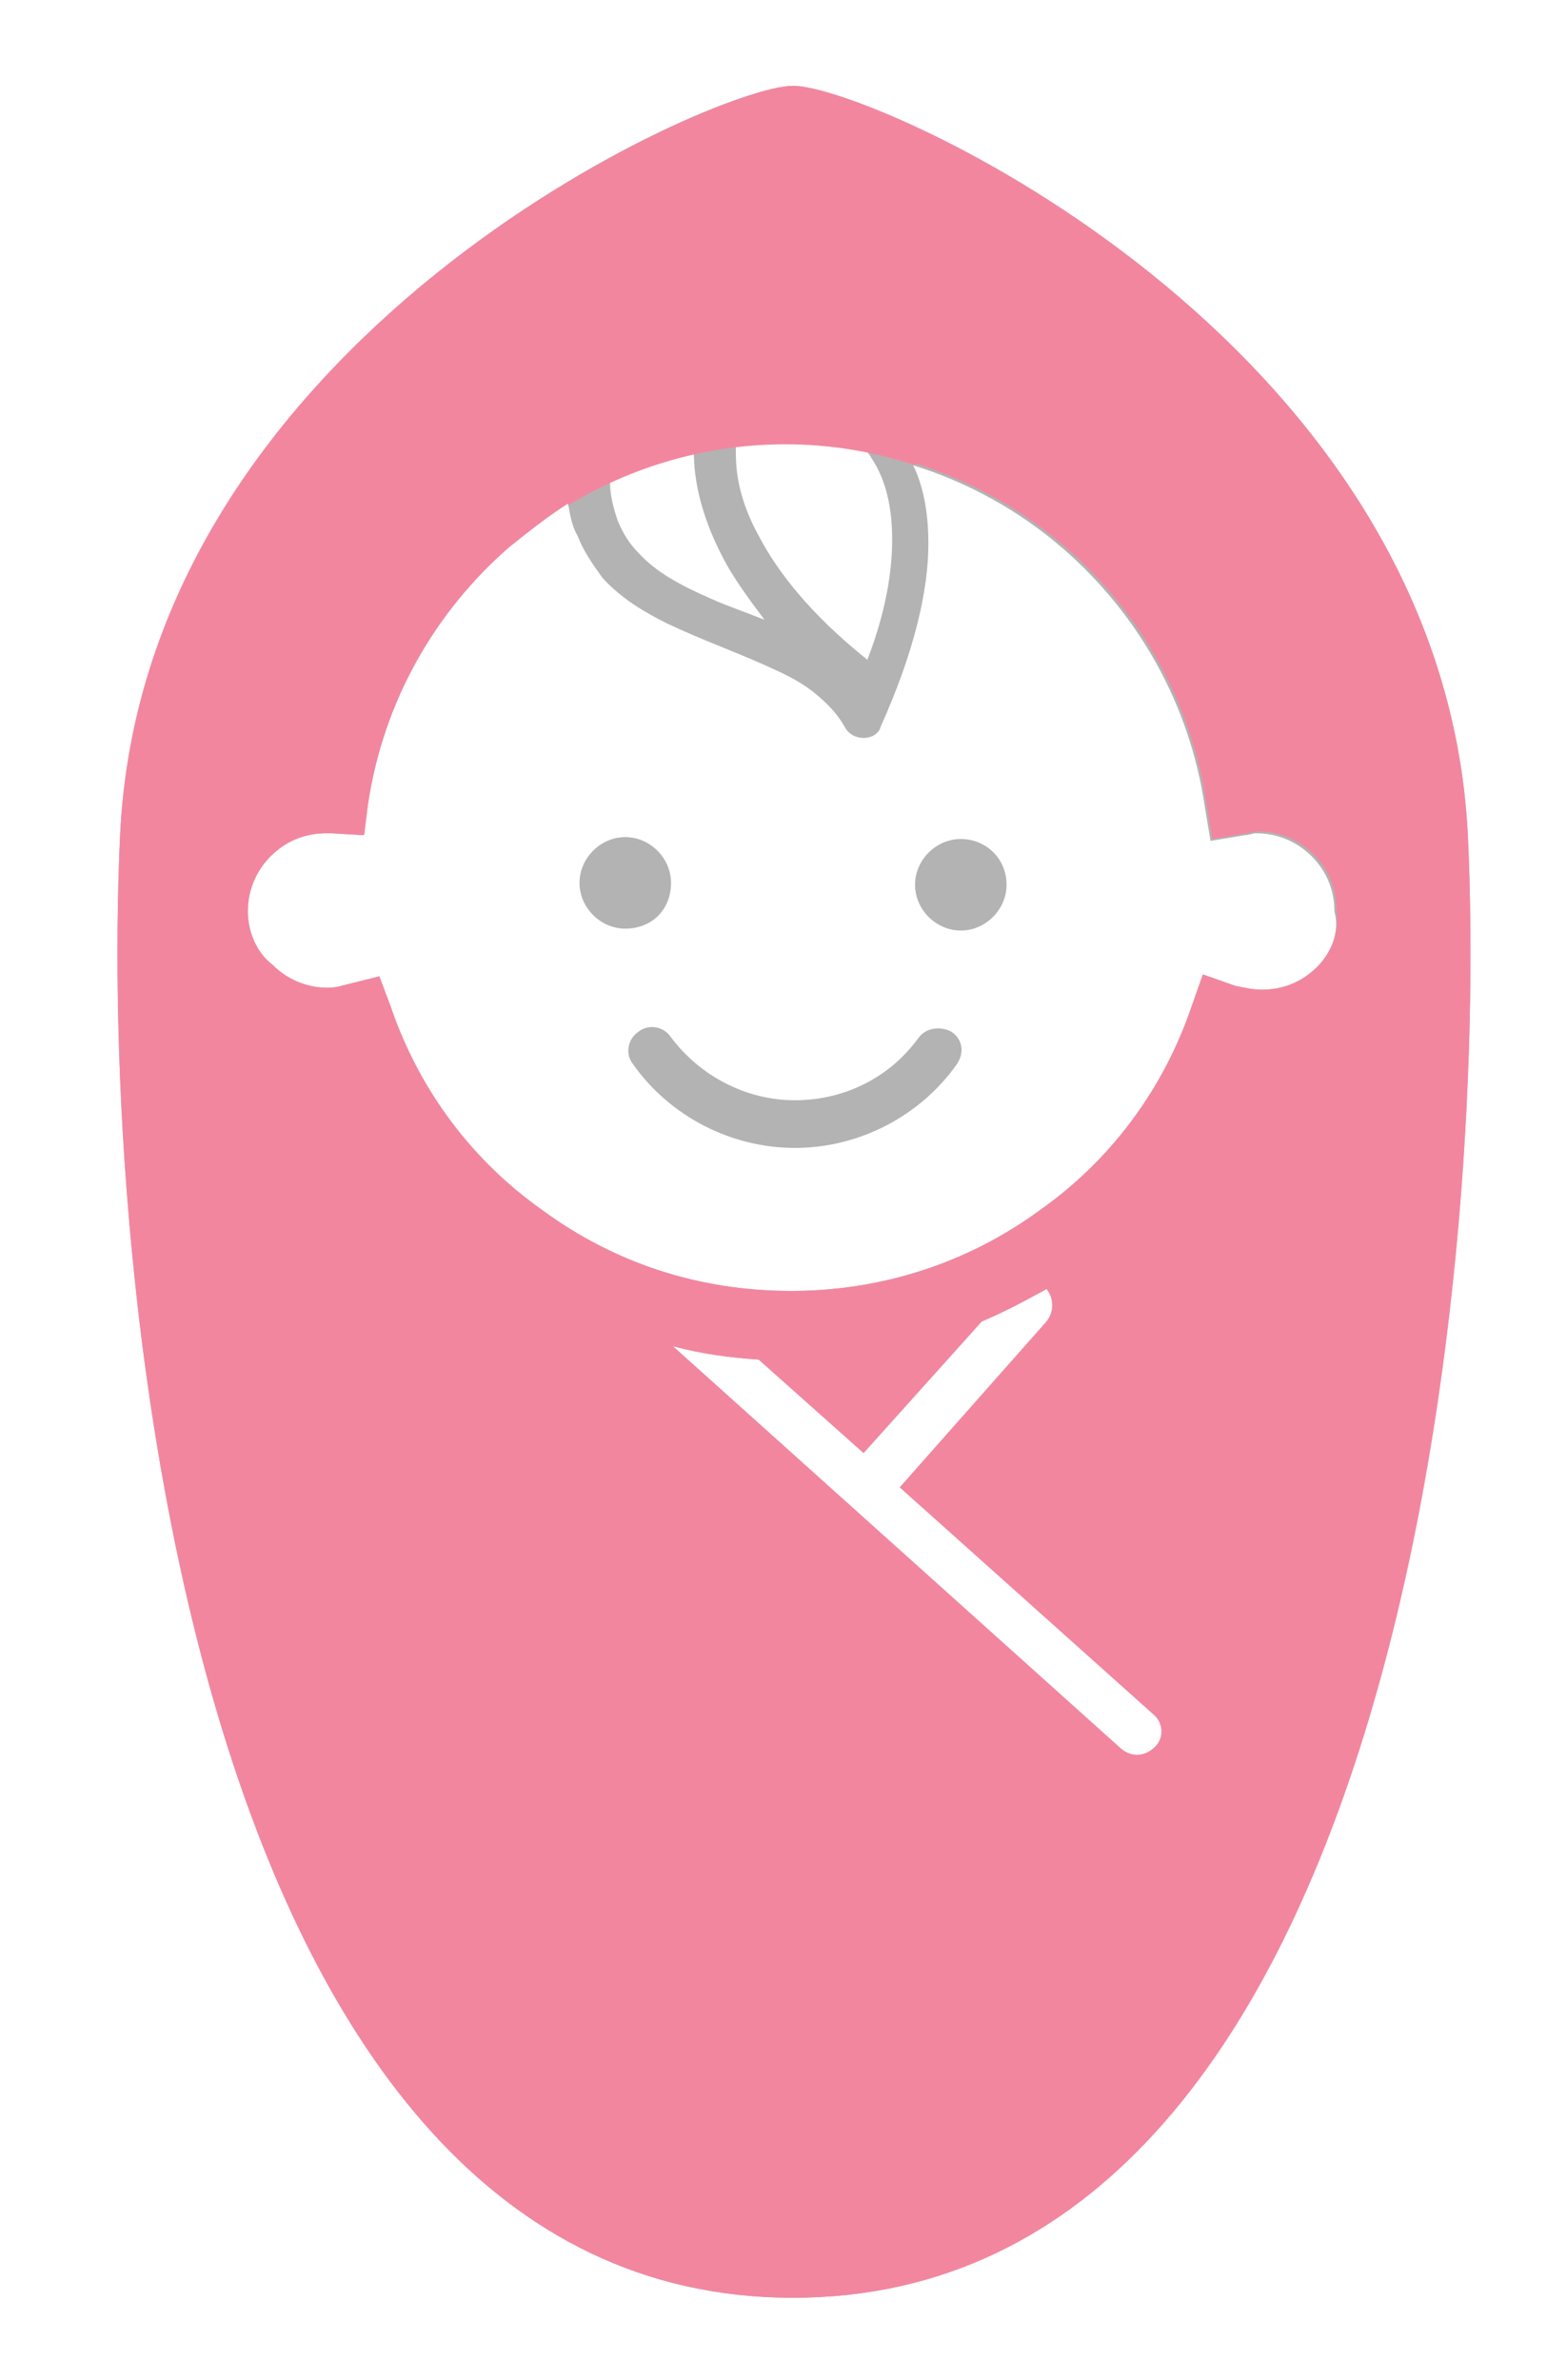 <?xml version="1.0" encoding="utf-8"?>
<!-- Generator: Adobe Illustrator 21.0.0, SVG Export Plug-In . SVG Version: 6.00 Build 0)  -->
<svg version="1.1" id="Layer_1" xmlns="http://www.w3.org/2000/svg" xmlns:xlink="http://www.w3.org/1999/xlink" x="0px" y="0px"
	 width="82.2px" height="124.8px" viewBox="0 0 82.2 124.8" enable-background="new 0 0 82.2 124.8" xml:space="preserve">
<g>
	<g>
		<path fill="#B3B3B3" d="M35.2,46.3c0-1.3-1.1-2.4-2.4-2.4c-1.3,0-2.4,1.1-2.4,2.4c0,1.3,1.1,2.4,2.4,2.4
			C34.2,48.7,35.2,47.7,35.2,46.3z"/>
		<path fill="#B3B3B3" d="M50.4,44c-1.3,0-2.4,1.1-2.4,2.4c0,1.3,1.1,2.4,2.4,2.4c1.3,0,2.4-1.1,2.4-2.4C52.8,45,51.7,44,50.4,44z"
			/>
		<path fill="#B3B3B3" d="M48.2,54.4c-1.5,2.1-3.9,3.3-6.5,3.3c-2.6,0-5-1.3-6.5-3.3c-0.4-0.6-1.2-0.7-1.7-0.3
			c-0.6,0.4-0.7,1.2-0.3,1.7c1.9,2.7,5.1,4.4,8.5,4.4c3.4,0,6.6-1.7,8.5-4.4c0.4-0.6,0.3-1.3-0.3-1.7C49.3,53.8,48.6,53.9,48.2,54.4
			z"/>
		<path fill="#B3B3B3" d="M77,43.8C75.7,17.7,45.8,4.5,41.6,4.5S7.6,17.7,6.3,43.8c-1.1,23.4,3.8,76.7,35.3,76.7S78.1,67.3,77,43.8z
			 M38.6,23.4c0.9-0.1,1.9-0.2,2.9-0.2c1.3,0,2.6,0.1,3.8,0.3c0.1,0.1,0.3,0.3,0.4,0.5c0.6,0.9,1.1,2.2,1.1,4.3
			c0,1.6-0.3,3.7-1.3,6.3c-3-2.4-4.7-4.6-5.7-6.5c-1.1-2-1.2-3.5-1.2-4.4C38.6,23.6,38.6,23.5,38.6,23.4z M36.4,23.8
			c0,1.2,0.3,3.1,1.5,5.4c0.5,1,1.3,2.1,2.2,3.3c-1-0.4-1.9-0.7-2.8-1.1c-1.6-0.7-2.9-1.4-3.8-2.4c-0.5-0.5-0.8-1-1.1-1.7
			C32.2,26.7,32,26,32,25.3C33.4,24.6,34.9,24.1,36.4,23.8z M60.6,91.6c-0.5,0.5-1.2,0.6-1.8,0.1L35.3,70.6c1.5,0.4,3,0.6,4.5,0.7
			l5.5,4.9l6.2-6.9c1.2-0.5,2.3-1.1,3.4-1.7c0.4,0.5,0.4,1.2,0,1.7l-7.7,8.7l13.3,11.9C61,90.3,61.1,91.1,60.6,91.6z M69.1,50.7
			c-0.8,0.8-1.8,1.2-2.9,1.2c-0.5,0-0.9-0.1-1.4-0.2l-1.7-0.6l-0.6,1.7c-1.5,4.4-4.3,8.1-8,10.7c-3.7,2.7-8.2,4.2-13,4.2
			c-4.9,0-9.3-1.5-13-4.2c-3.7-2.6-6.5-6.3-8-10.7l-0.6-1.6l-1.6,0.4c-0.4,0.1-0.7,0.2-1.1,0.2c-1.2,0-2.2-0.5-2.9-1.2
			C13.5,50,13,48.9,13,47.8c0-1.2,0.5-2.2,1.2-2.9c0.8-0.8,1.8-1.2,2.9-1.2c0.1,0,0.2,0,0.3,0l1.7,0.1l0.2-1.6
			c0.8-5.4,3.5-10.1,7.4-13.5c1-0.8,2-1.6,3.1-2.3c0.1,0.6,0.2,1.2,0.5,1.7c0.3,0.8,0.8,1.5,1.3,2.2c1,1.1,2.2,1.8,3.4,2.4
			c1.9,0.9,3.9,1.6,5.6,2.4c0.9,0.4,1.6,0.8,2.2,1.3c0.6,0.5,1.1,1,1.5,1.7c0.2,0.4,0.6,0.6,1,0.6c0.4,0,0.8-0.2,0.9-0.6
			c1.8-4,2.5-7.2,2.5-9.6c0-1.7-0.3-3.1-0.8-4.1c2.9,0.9,5.6,2.4,7.9,4.4c3.9,3.4,6.6,8.1,7.4,13.5l0.3,1.8l1.8-0.3
			c0.2,0,0.4-0.1,0.6-0.1c1.2,0,2.2,0.5,2.9,1.2c0.8,0.8,1.2,1.8,1.2,2.9C70.3,48.9,69.8,50,69.1,50.7z"/>
	</g>
	<path fill="#F3869F" d="M77,43.8C75.7,17.7,45.8,4.5,41.6,4.5c-4.1,0-34.1,13.2-35.3,39.3c-1.1,23.4,3.8,76.7,35.3,76.7
		C73.2,120.5,78.1,67.3,77,43.8z M60.6,91.6c-0.5,0.5-1.2,0.6-1.8,0.1L35.3,70.6c1.5,0.4,3,0.6,4.5,0.7l5.5,4.9l6.2-6.9
		c1.2-0.5,2.3-1.1,3.4-1.7c0.4,0.5,0.4,1.2,0,1.7l-7.7,8.7l13.3,11.9C61,90.3,61.1,91.1,60.6,91.6z M69.1,50.7
		c-0.8,0.8-1.8,1.2-2.9,1.2c-0.5,0-0.9-0.1-1.4-0.2l-1.7-0.6l-0.6,1.7c-1.5,4.4-4.3,8.1-8,10.7c-3.7,2.7-8.2,4.2-13,4.2
		c-4.9,0-9.3-1.5-13-4.2c-3.7-2.6-6.5-6.3-8-10.7l-0.6-1.6l-1.6,0.4c-0.4,0.1-0.7,0.2-1.1,0.2c-1.2,0-2.2-0.5-2.9-1.2
		C13.5,50,13,48.9,13,47.8c0-1.2,0.5-2.2,1.2-2.9c0.8-0.8,1.8-1.2,2.9-1.2c0.1,0,0.2,0,0.3,0l1.7,0.1l0.2-1.6
		c0.8-5.4,3.5-10.1,7.4-13.5c1-0.8,2-1.6,3.1-2.3c0,0,0,0,0,0.1c3.3-2,7.2-3.2,11.4-3.2c2.4,0,4.7,0.4,6.8,1.1c0,0,0-0.1,0-0.1
		c2.9,0.9,5.6,2.4,7.9,4.4c3.9,3.4,6.6,8.1,7.4,13.5l0.3,1.8l1.8-0.3c0.2,0,0.4-0.1,0.6-0.1c1.2,0,2.2,0.5,2.9,1.2
		c0.8,0.8,1.2,1.8,1.2,2.9C70.3,48.9,69.8,50,69.1,50.7z"/>
</g>
</svg>
